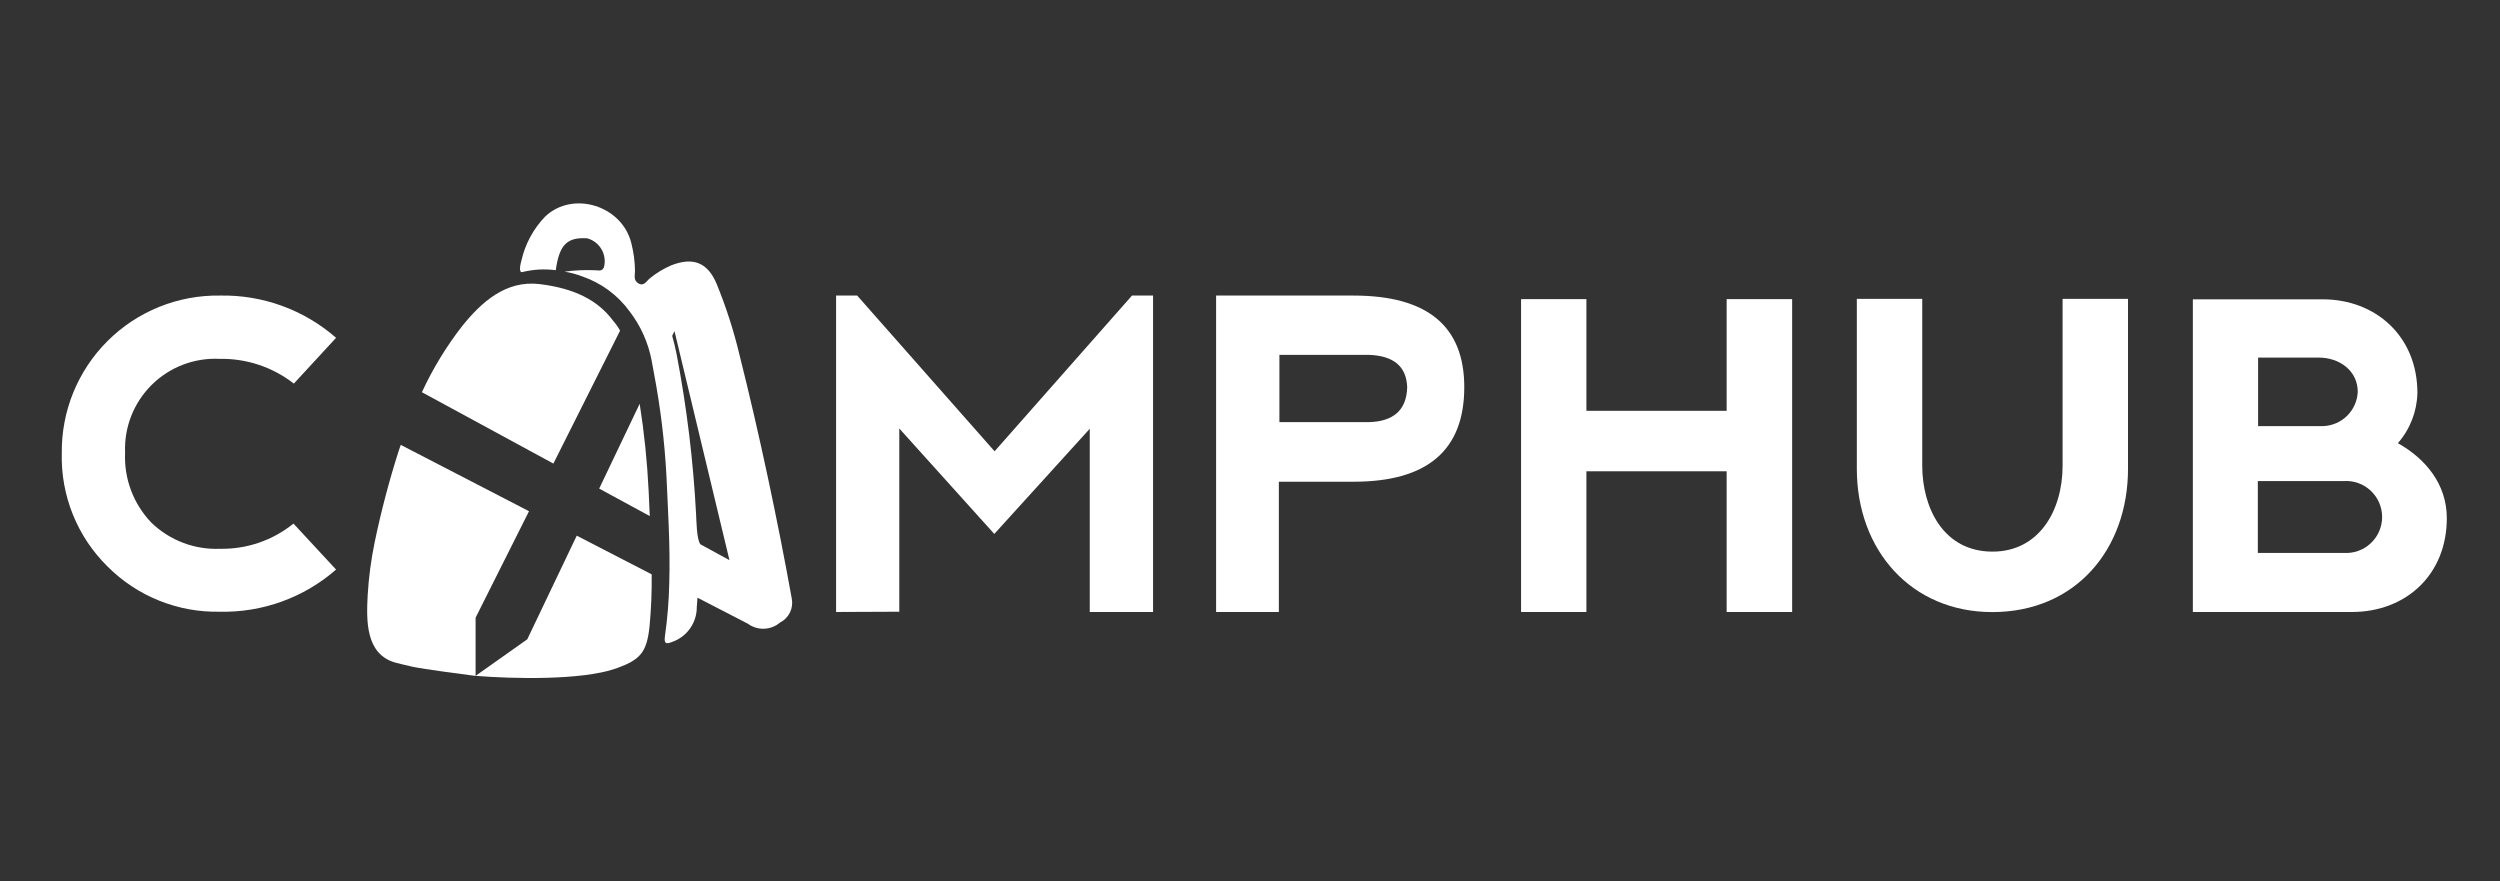 <svg width="156" height="55" viewBox="0 0 156 55" fill="none" xmlns="http://www.w3.org/2000/svg">
<rect x="0" y="0" width="156" height="55" fill="#333333" stroke="none"/>
<path d="M6.714 35.353C5.777 34.432 5.04 33.329 4.549 32.112C4.057 30.894 3.821 29.588 3.856 28.276C3.84 26.978 4.085 25.69 4.575 24.488C5.066 23.287 5.792 22.195 6.711 21.279C7.63 20.362 8.724 19.639 9.927 19.152C11.13 18.665 12.419 18.424 13.717 18.443C16.379 18.387 18.966 19.327 20.971 21.079L18.336 23.937C17.019 22.908 15.388 22.363 13.717 22.393C12.934 22.353 12.152 22.476 11.42 22.756C10.688 23.035 10.022 23.465 9.466 24.016C8.909 24.568 8.474 25.23 8.188 25.959C7.902 26.689 7.772 27.47 7.806 28.253C7.769 29.055 7.896 29.855 8.179 30.606C8.462 31.357 8.895 32.043 9.452 32.62C10.02 33.167 10.692 33.593 11.429 33.873C12.166 34.152 12.952 34.278 13.74 34.244C15.402 34.275 17.021 33.718 18.313 32.672L20.971 35.541C18.966 37.293 16.378 38.231 13.717 38.171C12.42 38.198 11.13 37.963 9.927 37.478C8.723 36.994 7.63 36.271 6.714 35.353Z" fill="white"/>
<path d="M52.172 38.188V18.443H53.487L62.062 28.161L70.636 18.443H71.951V38.188H68.001V26.755L62.044 33.318L56.116 26.738V38.171L52.172 38.188Z" fill="white"/>
<path d="M75.885 38.188V18.443H84.459C89.067 18.443 91.371 20.349 91.371 24.16C91.371 28.093 89.071 30.059 84.471 30.059H79.8V38.188H75.885ZM79.835 26.343H85.363C86.951 26.317 87.767 25.593 87.809 24.171C87.769 22.868 86.963 22.193 85.403 22.142H79.835V26.343Z" fill="white"/>
<path d="M25.007 27.761L24.881 28.127C24.28 30.005 23.779 31.913 23.378 33.844C23.153 34.931 23.008 36.034 22.943 37.142C22.863 38.691 22.794 40.806 24.658 41.344C24.818 41.39 24.978 41.424 25.138 41.464L25.75 41.607C26.482 41.761 28.934 42.081 29.677 42.178V38.543L33.01 31.9L25.007 27.761Z" fill="white"/>
<path d="M38.692 20.633C38.572 20.411 38.426 20.204 38.258 20.015C37.292 18.712 35.817 17.992 33.685 17.729C31.552 17.466 30.026 18.872 28.826 20.364C27.84 21.635 27.002 23.014 26.327 24.474L34.531 28.927L38.692 20.633Z" fill="white"/>
<path d="M39.916 25.195L37.389 30.488L40.545 32.203L40.476 30.642C40.387 28.818 40.2 26.999 39.916 25.195Z" fill="white"/>
<path d="M29.677 42.173C31.93 42.356 36.292 42.47 38.447 41.71C39.944 41.172 40.362 40.732 40.533 39.069C40.634 37.995 40.678 36.917 40.665 35.839L35.989 33.426L32.902 39.892L29.677 42.173Z" fill="white"/>
<path d="M49.405 37.342C48.536 32.512 47.359 26.967 46.158 22.199C45.798 20.678 45.32 19.187 44.729 17.74C44.157 16.357 43.237 16.025 41.871 16.562C41.396 16.769 40.951 17.04 40.55 17.369C40.345 17.529 40.19 17.883 39.847 17.689C39.504 17.494 39.624 17.174 39.624 16.894C39.616 16.315 39.539 15.74 39.396 15.179C38.824 12.83 35.748 11.869 34.016 13.516C33.286 14.273 32.776 15.216 32.541 16.242C32.484 16.431 32.336 17.054 32.604 16.974C33.283 16.808 33.987 16.769 34.679 16.86C34.902 15.288 35.365 14.79 36.64 14.87C37.018 14.972 37.34 15.219 37.536 15.558C37.732 15.896 37.786 16.299 37.686 16.677C37.572 16.945 37.361 16.871 37.166 16.865C36.519 16.835 35.87 16.863 35.228 16.951C35.605 17.012 35.975 17.111 36.332 17.248C37.523 17.657 38.559 18.424 39.298 19.444C39.981 20.337 40.446 21.376 40.659 22.479L40.813 23.319C41.211 25.415 41.469 27.535 41.585 29.665C41.631 30.717 41.688 31.769 41.728 32.826C41.774 34.015 41.797 35.204 41.762 36.388C41.738 37.491 41.649 38.593 41.494 39.686C41.425 40.16 41.551 40.212 41.922 40.063C42.347 39.92 42.721 39.655 42.996 39.301C43.271 38.948 43.437 38.521 43.472 38.074C43.472 37.817 43.517 37.559 43.523 37.297L46.667 38.92C46.961 39.136 47.319 39.247 47.683 39.233C48.048 39.22 48.397 39.083 48.674 38.846C48.944 38.71 49.161 38.489 49.294 38.218C49.426 37.946 49.465 37.638 49.405 37.342ZM43.437 32.112C43.261 28.751 42.854 25.407 42.22 22.102C42.14 21.713 42.054 21.33 41.945 20.959L42.088 20.661L45.518 34.953L43.712 33.969C43.466 33.706 43.454 32.392 43.437 32.112Z" fill="white"/>
<path d="M111.83 18.666V38.188H107.743V29.408H98.991V38.188H94.915V18.666H98.991V25.635H107.743V18.666H111.83Z" fill="white"/>
<path d="M132.788 18.649V29.253C132.788 34.272 129.523 38.194 124.321 38.194C119.268 38.194 115.866 34.341 115.866 29.253V18.649H119.948V29.053C119.948 31.671 121.257 34.421 124.333 34.421C127.231 34.421 128.706 31.872 128.706 29.053V18.649H132.788Z" fill="white"/>
<path d="M149.628 27.653C151.343 28.619 152.681 30.197 152.681 32.334C152.681 35.873 150.12 38.188 146.759 38.188H136.834V18.678H144.941C148.222 18.678 150.846 20.964 150.846 24.52C150.819 25.675 150.389 26.783 149.628 27.653ZM140.905 22.313V26.589H144.975C145.536 26.567 146.068 26.335 146.466 25.939C146.864 25.543 147.099 25.012 147.124 24.451C147.124 23.131 145.981 22.313 144.689 22.313H140.905ZM146.238 34.501C146.546 34.523 146.855 34.481 147.146 34.379C147.437 34.276 147.704 34.115 147.929 33.904C148.155 33.694 148.335 33.44 148.458 33.157C148.581 32.874 148.645 32.569 148.645 32.26C148.645 31.952 148.581 31.646 148.458 31.364C148.335 31.081 148.155 30.826 147.929 30.616C147.704 30.406 147.437 30.244 147.146 30.142C146.855 30.039 146.546 29.997 146.238 30.019H140.888V34.501H146.238Z" fill="white"/>
</svg>
